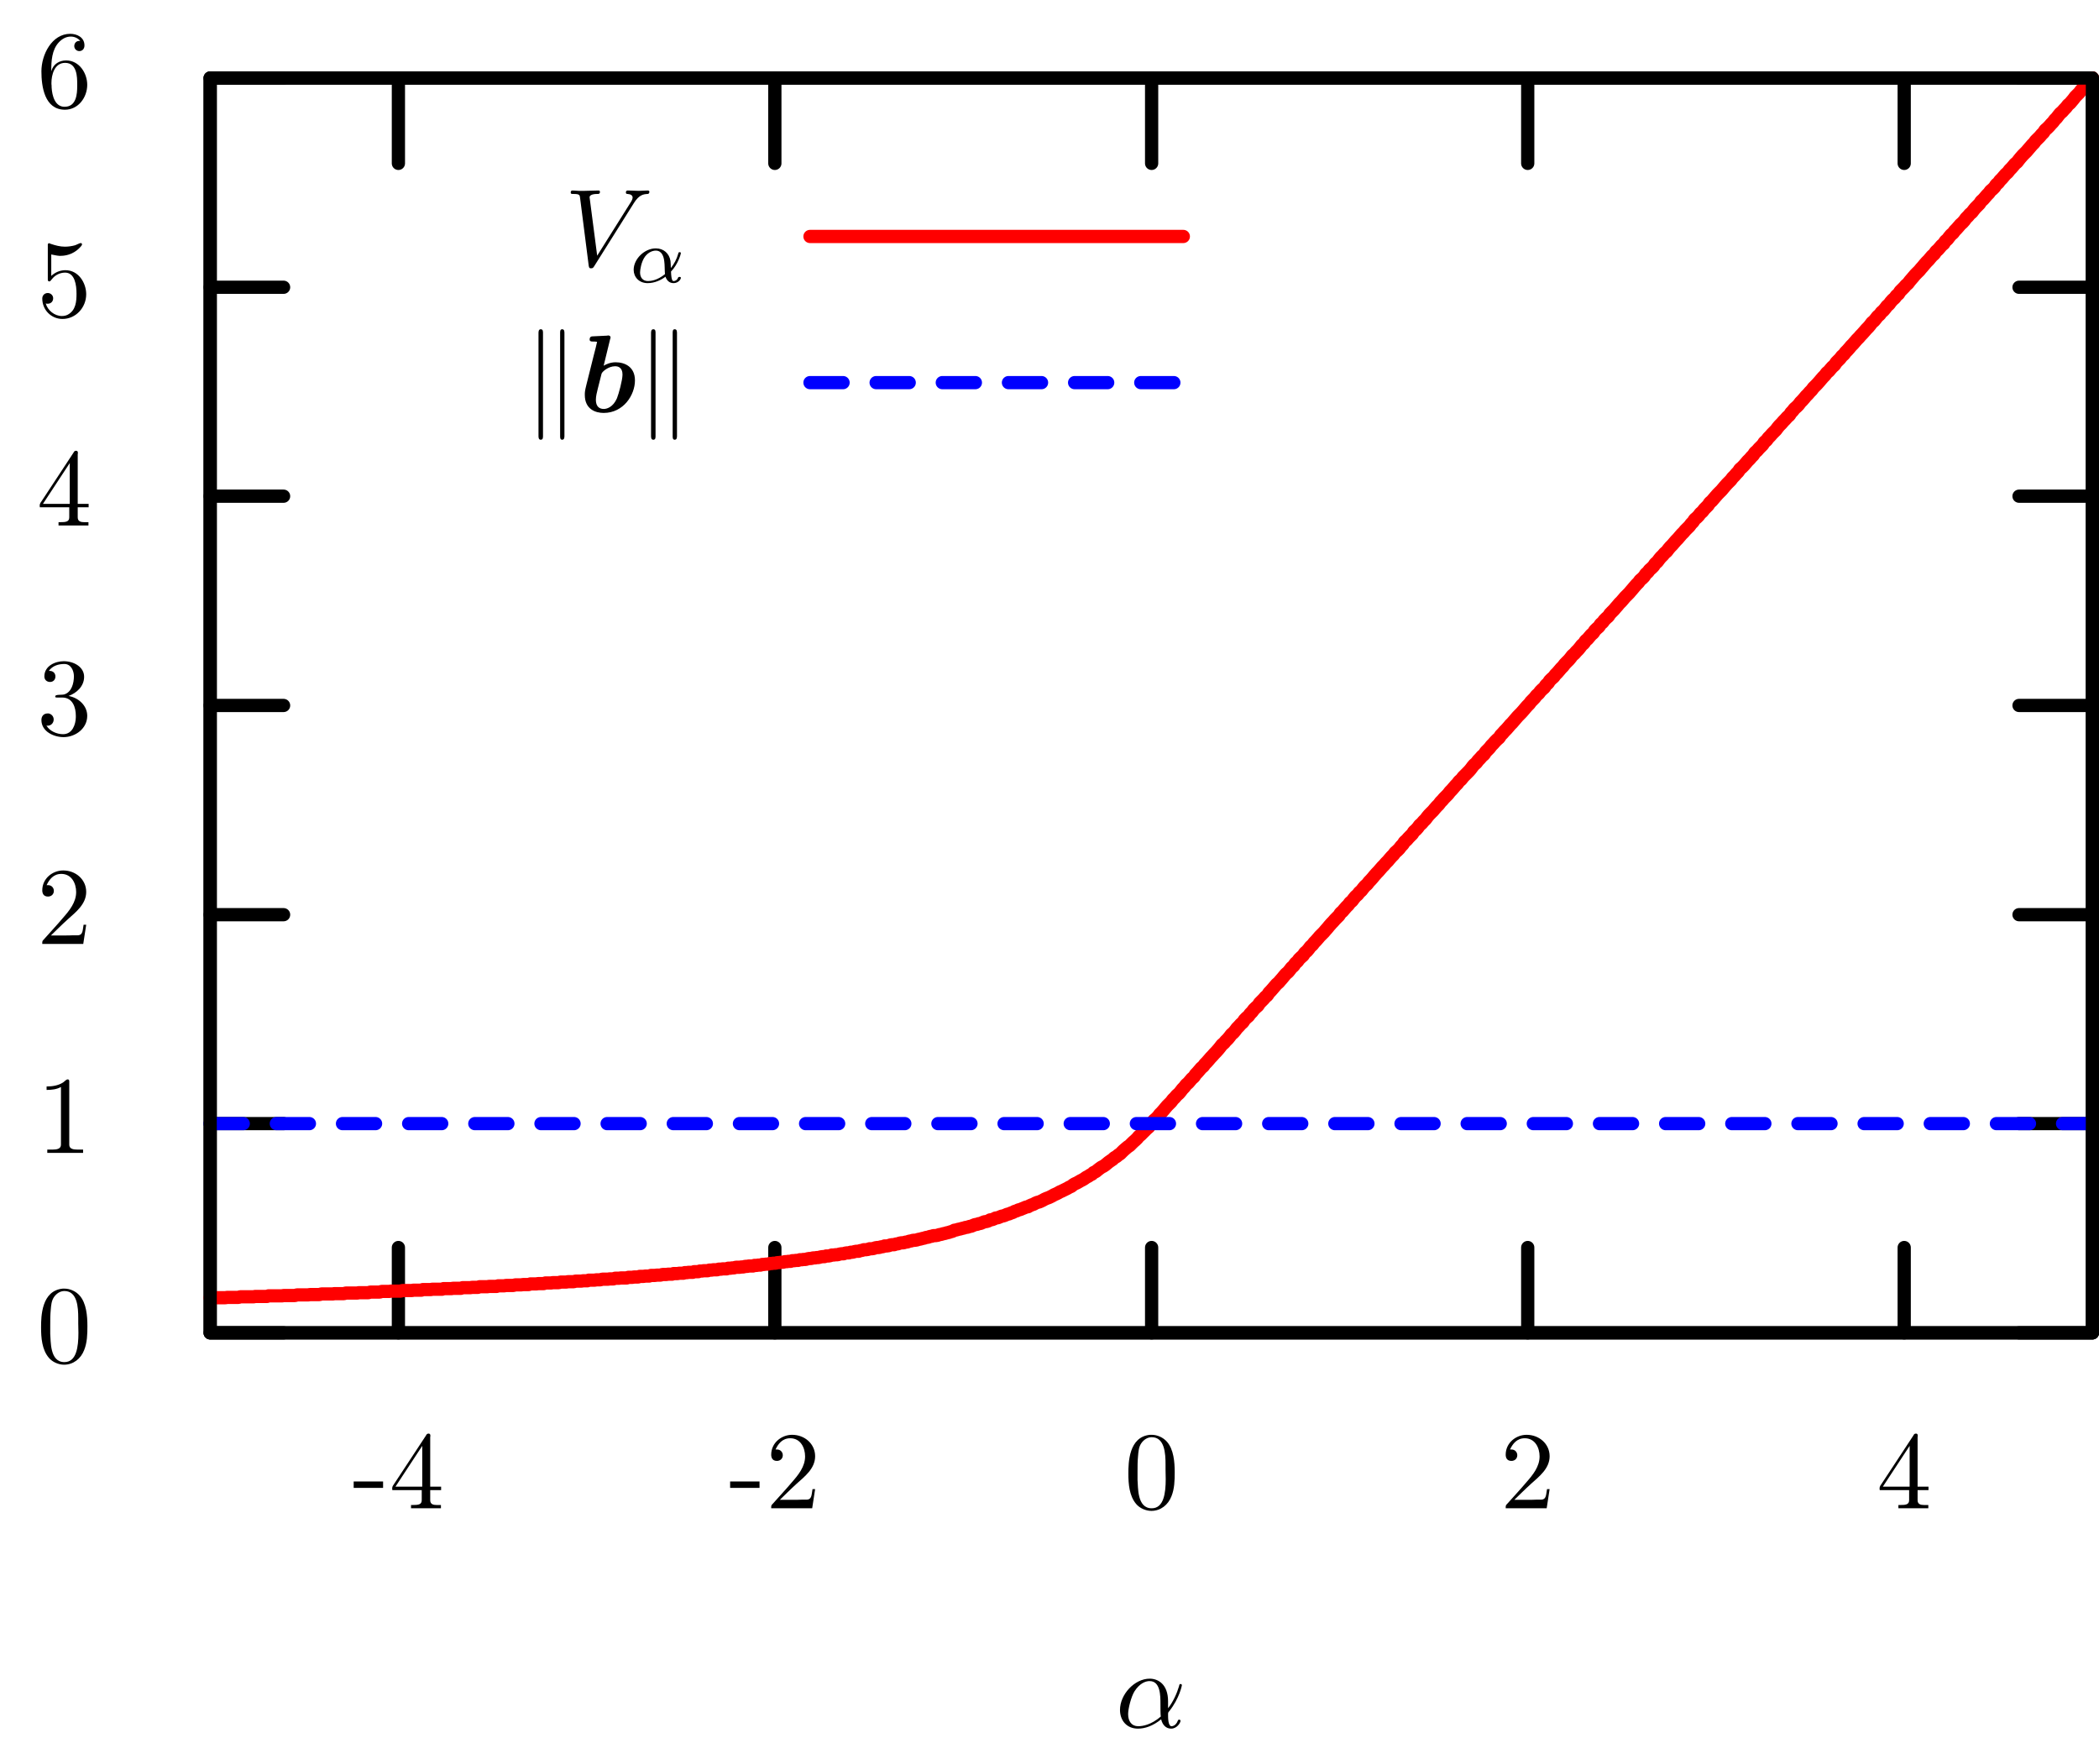 <?xml version="1.0" encoding="UTF-8"?>
<svg xmlns="http://www.w3.org/2000/svg" xmlns:xlink="http://www.w3.org/1999/xlink" width="189.668pt" height="159.412pt" viewBox="0 0 189.668 159.412" version="1.1">
<defs>
<g>
<symbol overflow="visible" id="glyph0-0">
<path style="stroke:none;" d=""/>
</symbol>
<symbol overflow="visible" id="glyph0-1">
<path style="stroke:none;" d="M 2.359 -6.656 C 0.422 -6.484 0.391 -4.125 0.391 -3.156 C 0.391 -2.219 0.469 -1.141 1.094 -0.406 C 1.422 -0.016 1.969 0.219 2.469 0.219 C 3.312 0.219 3.984 -0.328 4.281 -1.094 C 4.562 -1.781 4.578 -2.547 4.578 -3.266 C 4.578 -4.203 4.484 -5.344 3.875 -6.031 C 3.531 -6.422 3 -6.656 2.5 -6.656 C 2.438 -6.656 2.406 -6.656 2.359 -6.656 Z M 1.219 -2.578 C 1.219 -2.672 1.219 -2.75 1.219 -2.844 L 1.219 -3.312 C 1.219 -3.797 1.219 -4.266 1.266 -4.75 C 1.297 -5.125 1.328 -5.547 1.547 -5.875 C 1.766 -6.203 2.109 -6.438 2.5 -6.438 C 3.672 -6.438 3.75 -4.969 3.75 -3.984 L 3.75 -3.516 C 3.75 -3.25 3.766 -2.953 3.766 -2.656 C 3.766 -1.391 3.594 -0.016 2.5 -0.016 C 1.156 -0.016 1.281 -1.938 1.219 -2.578 Z M 1.219 -2.578 "/>
</symbol>
<symbol overflow="visible" id="glyph0-2">
<path style="stroke:none;" d="M 0.891 -6.016 L 0.891 -5.703 C 1.328 -5.703 1.797 -5.75 2.188 -5.969 L 2.188 -0.75 C 2.188 -0.375 1.812 -0.312 1.422 -0.312 C 1.25 -0.312 1.094 -0.312 0.953 -0.312 L 0.953 -0.016 L 4.188 -0.016 L 4.188 -0.312 C 4.016 -0.312 3.844 -0.312 3.688 -0.312 C 3.297 -0.312 2.938 -0.375 2.938 -0.75 L 2.938 -6.484 C 2.938 -6.578 2.906 -6.656 2.797 -6.656 C 2.656 -6.656 2.5 -6.453 2.375 -6.375 C 1.938 -6.094 1.406 -6.016 0.891 -6.016 Z M 0.891 -6.016 "/>
</symbol>
<symbol overflow="visible" id="glyph0-3">
<path style="stroke:none;" d="M 0.891 -5.328 C 1.125 -5.828 1.5 -6.344 2.219 -6.344 C 3.156 -6.344 3.562 -5.484 3.562 -4.703 C 3.562 -3.781 2.953 -3.031 2.375 -2.375 C 1.812 -1.703 1.203 -1.062 0.625 -0.406 C 0.531 -0.312 0.5 -0.266 0.5 -0.125 L 0.5 -0.016 L 4.203 -0.016 L 4.469 -1.75 L 4.234 -1.75 C 4.141 -1.297 4.203 -0.797 3.688 -0.797 L 3.297 -0.797 C 3 -0.781 2.719 -0.781 2.422 -0.781 C 2.031 -0.781 1.656 -0.781 1.281 -0.781 L 1.969 -1.453 C 2.25 -1.719 2.516 -1.984 2.797 -2.234 C 3.531 -2.891 4.469 -3.609 4.469 -4.719 C 4.469 -5.844 3.516 -6.656 2.391 -6.656 C 1.438 -6.656 0.5 -5.938 0.5 -4.859 C 0.5 -4.609 0.594 -4.297 1.016 -4.297 C 1.312 -4.297 1.547 -4.5 1.547 -4.812 C 1.547 -5.078 1.344 -5.328 1.031 -5.328 C 0.984 -5.328 0.938 -5.328 0.891 -5.328 Z M 0.891 -5.328 "/>
</symbol>
<symbol overflow="visible" id="glyph0-4">
<path style="stroke:none;" d="M 1.094 -5.781 C 1.422 -6.25 1.969 -6.406 2.5 -6.406 C 3.094 -6.406 3.359 -5.797 3.359 -5.297 C 3.359 -4.672 3.156 -3.859 2.484 -3.656 C 2.25 -3.594 1.672 -3.672 1.672 -3.484 L 1.672 -3.453 C 1.672 -3.375 1.75 -3.375 1.828 -3.375 L 1.938 -3.375 C 2.047 -3.375 2.172 -3.375 2.297 -3.375 C 3.266 -3.375 3.531 -2.453 3.531 -1.734 L 3.531 -1.578 C 3.516 -0.953 3.234 -0.062 2.375 -0.062 C 1.828 -0.062 1.172 -0.328 0.875 -0.844 C 0.906 -0.844 0.938 -0.828 0.984 -0.828 C 1.297 -0.828 1.531 -1.078 1.531 -1.391 C 1.531 -1.672 1.328 -1.891 1.062 -1.938 L 1 -1.938 C 0.594 -1.938 0.422 -1.656 0.422 -1.344 C 0.422 -0.297 1.547 0.203 2.422 0.203 C 3.5 0.203 4.562 -0.578 4.562 -1.719 C 4.562 -2.656 3.766 -3.359 2.875 -3.516 C 3.609 -3.781 4.281 -4.391 4.281 -5.25 C 4.281 -6.125 3.375 -6.656 2.438 -6.656 C 1.672 -6.656 0.688 -6.234 0.688 -5.281 C 0.688 -4.969 0.922 -4.781 1.203 -4.781 C 1.469 -4.781 1.688 -4.969 1.688 -5.281 C 1.688 -5.578 1.469 -5.781 1.172 -5.781 Z M 1.094 -5.781 "/>
</symbol>
<symbol overflow="visible" id="glyph0-5">
<path style="stroke:none;" d="M 0.281 -1.656 L 2.938 -1.656 L 2.938 -0.75 C 2.938 -0.344 2.625 -0.312 2.109 -0.312 L 1.969 -0.312 L 1.969 -0.016 L 4.672 -0.016 L 4.672 -0.312 C 4.547 -0.312 4.422 -0.312 4.297 -0.312 C 3.984 -0.312 3.703 -0.375 3.703 -0.75 L 3.703 -1.656 L 4.688 -1.656 L 4.688 -1.969 L 3.703 -1.969 L 3.703 -6.438 C 3.703 -6.469 3.719 -6.516 3.719 -6.562 C 3.719 -6.672 3.688 -6.766 3.562 -6.766 C 3.406 -6.766 3.375 -6.688 3.312 -6.578 C 2.375 -5.156 1.438 -3.734 0.516 -2.328 C 0.391 -2.141 0.266 -2 0.266 -1.828 C 0.266 -1.781 0.281 -1.719 0.281 -1.656 Z M 0.562 -1.969 L 2.984 -5.656 L 2.984 -1.969 Z M 0.562 -1.969 "/>
</symbol>
<symbol overflow="visible" id="glyph0-6">
<path style="stroke:none;" d="M 0.812 -1.203 C 0.875 -1.172 0.922 -1.172 0.984 -1.172 C 1.281 -1.172 1.484 -1.375 1.484 -1.672 C 1.484 -1.938 1.25 -2.141 1 -2.141 C 0.734 -2.141 0.5 -1.953 0.5 -1.641 C 0.5 -0.609 1.312 0.203 2.328 0.203 C 3.531 0.203 4.469 -0.828 4.469 -2.031 C 4.469 -3.047 3.781 -4.203 2.594 -4.203 C 2.109 -4.203 1.672 -4.016 1.312 -3.688 L 1.312 -5.625 C 1.562 -5.578 1.797 -5.516 2.047 -5.5 L 2.156 -5.5 C 2.859 -5.5 3.516 -5.797 3.984 -6.344 C 4.031 -6.406 4.094 -6.469 4.094 -6.547 L 4.094 -6.562 C 4.078 -6.609 4.031 -6.656 3.984 -6.656 C 3.875 -6.656 3.641 -6.516 3.453 -6.453 C 3.172 -6.375 2.859 -6.328 2.547 -6.328 C 2.109 -6.328 1.703 -6.438 1.281 -6.578 C 1.219 -6.594 1.172 -6.625 1.125 -6.641 L 1.109 -6.641 C 1.062 -6.641 1.016 -6.594 1 -6.547 L 1 -3.344 C 1 -3.266 1.031 -3.188 1.141 -3.188 C 1.25 -3.188 1.359 -3.406 1.422 -3.453 C 1.688 -3.781 2.125 -3.984 2.562 -3.984 L 2.594 -3.984 C 3.453 -3.953 3.594 -2.844 3.594 -2.078 C 3.594 -1.406 3.547 -0.562 2.781 -0.172 C 2.625 -0.094 2.438 -0.062 2.266 -0.062 C 1.625 -0.062 0.984 -0.562 0.812 -1.203 Z M 0.812 -1.203 "/>
</symbol>
<symbol overflow="visible" id="glyph0-7">
<path style="stroke:none;" d="M 1.328 -3.297 L 1.312 -3.297 C 1.312 -4.188 1.359 -5.203 2 -5.891 C 2.281 -6.188 2.641 -6.406 3.078 -6.406 C 3.406 -6.406 3.734 -6.266 3.938 -6 C 3.906 -6.016 3.875 -6.016 3.844 -6.016 C 3.578 -6.016 3.391 -5.812 3.391 -5.547 C 3.391 -5.297 3.594 -5.094 3.844 -5.094 C 4.109 -5.094 4.312 -5.281 4.312 -5.609 C 4.312 -6.344 3.625 -6.656 3.031 -6.656 C 1.359 -6.656 0.422 -4.766 0.422 -3.266 C 0.422 -1.891 0.703 0.203 2.547 0.203 C 3.766 0.203 4.562 -0.922 4.562 -2.047 C 4.562 -3.094 3.844 -4.25 2.656 -4.25 C 2.078 -4.25 1.5 -3.953 1.328 -3.297 Z M 1.328 -2.125 L 1.328 -2.219 C 1.328 -2.906 1.578 -4.031 2.562 -4.031 C 3.656 -4.031 3.656 -2.719 3.656 -2.109 L 3.656 -1.922 C 3.656 -1.25 3.594 -0.062 2.516 -0.062 C 1.656 -0.062 1.391 -1.031 1.344 -1.812 C 1.344 -1.906 1.344 -2.031 1.328 -2.125 Z M 1.328 -2.125 "/>
</symbol>
<symbol overflow="visible" id="glyph0-8">
<path style="stroke:none;" d="M 0.109 -2.438 L 0.109 -1.859 L 2.766 -1.859 L 2.766 -2.438 Z M 0.109 -2.438 "/>
</symbol>
<symbol overflow="visible" id="glyph1-0">
<path style="stroke:none;" d=""/>
</symbol>
<symbol overflow="visible" id="glyph1-1">
<path style="stroke:none;" d="M 4.75 -2.359 C 4.75 -3.922 3.828 -4.406 3.094 -4.406 C 1.719 -4.406 0.406 -2.984 0.406 -1.578 C 0.406 -0.641 1 0.109 2.031 0.109 C 2.656 0.109 3.375 -0.125 4.125 -0.734 C 4.25 -0.203 4.578 0.109 5.031 0.109 C 5.562 0.109 5.875 -0.438 5.875 -0.594 C 5.875 -0.672 5.812 -0.703 5.75 -0.703 C 5.688 -0.703 5.656 -0.672 5.625 -0.594 C 5.438 -0.109 5.078 -0.109 5.062 -0.109 C 4.75 -0.109 4.75 -0.891 4.75 -1.125 C 4.75 -1.328 4.75 -1.359 4.859 -1.469 C 5.797 -2.656 6 -3.812 6 -3.812 C 6 -3.844 5.984 -3.922 5.875 -3.922 C 5.781 -3.922 5.781 -3.891 5.734 -3.703 C 5.547 -3.078 5.219 -2.328 4.75 -1.734 Z M 4.094 -0.984 C 3.203 -0.219 2.438 -0.109 2.047 -0.109 C 1.453 -0.109 1.141 -0.562 1.141 -1.203 C 1.141 -1.688 1.406 -2.766 1.719 -3.266 C 2.188 -4 2.734 -4.188 3.078 -4.188 C 4.062 -4.188 4.062 -2.875 4.062 -2.109 C 4.062 -1.734 4.062 -1.156 4.094 -0.984 Z M 4.094 -0.984 "/>
</symbol>
<symbol overflow="visible" id="glyph1-2">
<path style="stroke:none;" d="M 6.266 -5.672 C 6.75 -6.453 7.172 -6.484 7.531 -6.5 C 7.656 -6.516 7.672 -6.672 7.672 -6.688 C 7.672 -6.766 7.609 -6.812 7.531 -6.812 C 7.281 -6.812 6.984 -6.781 6.719 -6.781 C 6.391 -6.781 6.047 -6.812 5.734 -6.812 C 5.672 -6.812 5.547 -6.812 5.547 -6.625 C 5.547 -6.516 5.625 -6.5 5.703 -6.5 C 5.969 -6.484 6.156 -6.375 6.156 -6.172 C 6.156 -6.016 6.016 -5.797 6.016 -5.797 L 2.953 -0.922 L 2.266 -6.203 C 2.266 -6.375 2.5 -6.5 2.953 -6.5 C 3.094 -6.5 3.203 -6.5 3.203 -6.703 C 3.203 -6.781 3.125 -6.812 3.078 -6.812 C 2.672 -6.812 2.25 -6.781 1.828 -6.781 C 1.656 -6.781 1.469 -6.781 1.281 -6.781 C 1.109 -6.781 0.922 -6.812 0.75 -6.812 C 0.672 -6.812 0.562 -6.812 0.562 -6.625 C 0.562 -6.5 0.641 -6.5 0.812 -6.5 C 1.359 -6.5 1.375 -6.406 1.406 -6.156 L 2.188 -0.016 C 2.219 0.188 2.266 0.219 2.391 0.219 C 2.547 0.219 2.594 0.172 2.672 0.047 Z M 6.266 -5.672 "/>
</symbol>
<symbol overflow="visible" id="glyph2-0">
<path style="stroke:none;" d=""/>
</symbol>
<symbol overflow="visible" id="glyph2-1">
<path style="stroke:none;" d="M 3.812 -0.984 C 4.453 -1.641 4.703 -2.578 4.703 -2.641 C 4.703 -2.734 4.625 -2.734 4.594 -2.734 C 4.5 -2.734 4.5 -2.719 4.453 -2.562 C 4.328 -2.109 4.094 -1.672 3.797 -1.297 C 3.797 -1.406 3.781 -1.875 3.766 -1.938 C 3.656 -2.625 3.141 -3.078 2.438 -3.078 C 1.422 -3.078 0.438 -2.125 0.438 -1.141 C 0.438 -0.5 0.906 0.062 1.703 0.062 C 2.344 0.062 2.922 -0.219 3.312 -0.516 C 3.484 -0.016 3.828 0.062 4.047 0.062 C 4.453 0.062 4.703 -0.266 4.703 -0.422 C 4.703 -0.5 4.609 -0.5 4.578 -0.5 C 4.484 -0.5 4.469 -0.469 4.453 -0.438 C 4.359 -0.172 4.141 -0.125 4.062 -0.125 C 3.969 -0.125 3.844 -0.125 3.812 -0.984 Z M 3.266 -0.75 C 2.578 -0.188 2 -0.125 1.734 -0.125 C 1.266 -0.125 1.016 -0.438 1.016 -0.906 C 1.016 -1.094 1.109 -1.859 1.469 -2.344 C 1.797 -2.766 2.188 -2.875 2.438 -2.875 C 2.984 -2.875 3.156 -2.344 3.203 -1.906 C 3.25 -1.609 3.234 -1.109 3.266 -0.75 Z M 3.266 -0.75 "/>
</symbol>
<symbol overflow="visible" id="glyph3-0">
<path style="stroke:none;" d=""/>
</symbol>
<symbol overflow="visible" id="glyph3-1">
<path style="stroke:none;" d="M 1.719 -7.141 C 1.719 -7.297 1.719 -7.484 1.516 -7.484 C 1.312 -7.484 1.312 -7.25 1.312 -7.109 L 1.312 2.125 C 1.312 2.281 1.312 2.5 1.516 2.5 C 1.719 2.5 1.719 2.312 1.719 2.156 Z M 3.656 -7.109 C 3.656 -7.266 3.656 -7.484 3.453 -7.484 C 3.266 -7.484 3.266 -7.297 3.266 -7.141 L 3.266 2.156 C 3.266 2.312 3.266 2.5 3.453 2.5 C 3.656 2.5 3.656 2.266 3.656 2.125 Z M 3.656 -7.109 "/>
</symbol>
<symbol overflow="visible" id="glyph4-0">
<path style="stroke:none;" d=""/>
</symbol>
<symbol overflow="visible" id="glyph4-1">
<path style="stroke:none;" d="M 2.797 -6.562 C 2.844 -6.703 2.844 -6.734 2.844 -6.734 C 2.844 -6.875 2.734 -6.922 2.625 -6.922 C 2.578 -6.922 2.578 -6.922 2.547 -6.906 L 1.266 -6.844 C 1.125 -6.844 0.953 -6.828 0.953 -6.547 C 0.953 -6.375 1.141 -6.375 1.203 -6.375 C 1.312 -6.375 1.5 -6.375 1.625 -6.344 C 1.547 -6.016 1.453 -5.578 1.344 -5.203 L 0.656 -2.453 C 0.516 -1.891 0.516 -1.781 0.516 -1.547 C 0.516 -0.266 1.469 0.078 2.219 0.078 C 4.016 0.078 5.047 -1.547 5.047 -2.859 C 5.047 -4.094 4.125 -4.5 3.297 -4.5 C 2.828 -4.5 2.422 -4.312 2.219 -4.188 Z M 2.234 -0.281 C 1.844 -0.281 1.516 -0.484 1.516 -1.109 C 1.516 -1.422 1.609 -1.797 1.688 -2.109 C 1.781 -2.484 1.953 -3.172 2.031 -3.469 C 2.078 -3.641 2.641 -4.141 3.25 -4.141 C 3.875 -4.141 3.922 -3.609 3.922 -3.391 C 3.922 -2.875 3.578 -1.641 3.422 -1.25 C 3.078 -0.453 2.516 -0.281 2.234 -0.281 Z M 2.234 -0.281 "/>
</symbol>
</g>
<clipPath id="clip1">
  <path d="M 181 119 L 189.668 119 L 189.668 122 L 181 122 Z M 181 119 "/>
</clipPath>
<clipPath id="clip2">
  <path d="M 181 100 L 189.668 100 L 189.668 103 L 181 103 Z M 181 100 "/>
</clipPath>
<clipPath id="clip3">
  <path d="M 181 82 L 189.668 82 L 189.668 84 L 181 84 Z M 181 82 "/>
</clipPath>
<clipPath id="clip4">
  <path d="M 181 63 L 189.668 63 L 189.668 65 L 181 65 Z M 181 63 "/>
</clipPath>
<clipPath id="clip5">
  <path d="M 181 44 L 189.668 44 L 189.668 46 L 181 46 Z M 181 44 "/>
</clipPath>
<clipPath id="clip6">
  <path d="M 181 25 L 189.668 25 L 189.668 27 L 181 27 Z M 181 25 "/>
</clipPath>
<clipPath id="clip7">
  <path d="M 181 6 L 189.668 6 L 189.668 8 L 181 8 Z M 181 6 "/>
</clipPath>
<clipPath id="clip8">
  <path d="M 18 6 L 189.668 6 L 189.668 122 L 18 122 Z M 18 6 "/>
</clipPath>
<clipPath id="clip9">
  <path d="M 18 6 L 189.668 6 L 189.668 118 L 18 118 Z M 18 6 "/>
</clipPath>
<clipPath id="clip10">
  <path d="M 18 100 L 189.668 100 L 189.668 103 L 18 103 Z M 18 100 "/>
</clipPath>
<clipPath id="clip11">
  <path d="M 18 6 L 189.668 6 L 189.668 122 L 18 122 Z M 18 6 "/>
</clipPath>
</defs>
<g id="surface1">
<path style="fill:none;stroke-width:1.196;stroke-linecap:round;stroke-linejoin:round;stroke:rgb(0%,0%,0%);stroke-opacity:1;stroke-miterlimit:10;" d="M 0 0.001 L 6.633 0.001 " transform="matrix(1,0,0,-1,18.992,120.438)"/>
<g clip-path="url(#clip1)" clip-rule="nonzero">
<path style="fill:none;stroke-width:1.196;stroke-linecap:round;stroke-linejoin:round;stroke:rgb(0%,0%,0%);stroke-opacity:1;stroke-miterlimit:10;" d="M 170.082 0.001 L 163.449 0.001 " transform="matrix(1,0,0,-1,18.992,120.438)"/>
</g>
<g style="fill:rgb(0%,0%,0%);fill-opacity:1;">
  <use xlink:href="#glyph0-1" x="3.32" y="123.097"/>
</g>
<path style="fill:none;stroke-width:1.196;stroke-linecap:round;stroke-linejoin:round;stroke:rgb(0%,0%,0%);stroke-opacity:1;stroke-miterlimit:10;" d="M 0 18.907 L 6.633 18.907 " transform="matrix(1,0,0,-1,18.992,120.438)"/>
<g clip-path="url(#clip2)" clip-rule="nonzero">
<path style="fill:none;stroke-width:1.196;stroke-linecap:round;stroke-linejoin:round;stroke:rgb(0%,0%,0%);stroke-opacity:1;stroke-miterlimit:10;" d="M 170.082 18.907 L 163.449 18.907 " transform="matrix(1,0,0,-1,18.992,120.438)"/>
</g>
<g style="fill:rgb(0%,0%,0%);fill-opacity:1;">
  <use xlink:href="#glyph0-2" x="3.32" y="104.19"/>
</g>
<path style="fill:none;stroke-width:1.196;stroke-linecap:round;stroke-linejoin:round;stroke:rgb(0%,0%,0%);stroke-opacity:1;stroke-miterlimit:10;" d="M 0 37.786 L 6.633 37.786 " transform="matrix(1,0,0,-1,18.992,120.438)"/>
<g clip-path="url(#clip3)" clip-rule="nonzero">
<path style="fill:none;stroke-width:1.196;stroke-linecap:round;stroke-linejoin:round;stroke:rgb(0%,0%,0%);stroke-opacity:1;stroke-miterlimit:10;" d="M 170.082 37.786 L 163.449 37.786 " transform="matrix(1,0,0,-1,18.992,120.438)"/>
</g>
<g style="fill:rgb(0%,0%,0%);fill-opacity:1;">
  <use xlink:href="#glyph0-3" x="3.32" y="85.311"/>
</g>
<path style="fill:none;stroke-width:1.196;stroke-linecap:round;stroke-linejoin:round;stroke:rgb(0%,0%,0%);stroke-opacity:1;stroke-miterlimit:10;" d="M 0 56.692 L 6.633 56.692 " transform="matrix(1,0,0,-1,18.992,120.438)"/>
<g clip-path="url(#clip4)" clip-rule="nonzero">
<path style="fill:none;stroke-width:1.196;stroke-linecap:round;stroke-linejoin:round;stroke:rgb(0%,0%,0%);stroke-opacity:1;stroke-miterlimit:10;" d="M 170.082 56.692 L 163.449 56.692 " transform="matrix(1,0,0,-1,18.992,120.438)"/>
</g>
<g style="fill:rgb(0%,0%,0%);fill-opacity:1;">
  <use xlink:href="#glyph0-4" x="3.32" y="66.404"/>
</g>
<path style="fill:none;stroke-width:1.196;stroke-linecap:round;stroke-linejoin:round;stroke:rgb(0%,0%,0%);stroke-opacity:1;stroke-miterlimit:10;" d="M 0 75.602 L 6.633 75.602 " transform="matrix(1,0,0,-1,18.992,120.438)"/>
<g clip-path="url(#clip5)" clip-rule="nonzero">
<path style="fill:none;stroke-width:1.196;stroke-linecap:round;stroke-linejoin:round;stroke:rgb(0%,0%,0%);stroke-opacity:1;stroke-miterlimit:10;" d="M 170.082 75.602 L 163.449 75.602 " transform="matrix(1,0,0,-1,18.992,120.438)"/>
</g>
<g style="fill:rgb(0%,0%,0%);fill-opacity:1;">
  <use xlink:href="#glyph0-5" x="3.32" y="47.497"/>
</g>
<path style="fill:none;stroke-width:1.196;stroke-linecap:round;stroke-linejoin:round;stroke:rgb(0%,0%,0%);stroke-opacity:1;stroke-miterlimit:10;" d="M 0 94.481 L 6.633 94.481 " transform="matrix(1,0,0,-1,18.992,120.438)"/>
<g clip-path="url(#clip6)" clip-rule="nonzero">
<path style="fill:none;stroke-width:1.196;stroke-linecap:round;stroke-linejoin:round;stroke:rgb(0%,0%,0%);stroke-opacity:1;stroke-miterlimit:10;" d="M 170.082 94.481 L 163.449 94.481 " transform="matrix(1,0,0,-1,18.992,120.438)"/>
</g>
<g style="fill:rgb(0%,0%,0%);fill-opacity:1;">
  <use xlink:href="#glyph0-6" x="3.32" y="28.618"/>
</g>
<path style="fill:none;stroke-width:1.196;stroke-linecap:round;stroke-linejoin:round;stroke:rgb(0%,0%,0%);stroke-opacity:1;stroke-miterlimit:10;" d="M 0 113.387 L 6.633 113.387 " transform="matrix(1,0,0,-1,18.992,120.438)"/>
<g clip-path="url(#clip7)" clip-rule="nonzero">
<path style="fill:none;stroke-width:1.196;stroke-linecap:round;stroke-linejoin:round;stroke:rgb(0%,0%,0%);stroke-opacity:1;stroke-miterlimit:10;" d="M 170.082 113.387 L 163.449 113.387 " transform="matrix(1,0,0,-1,18.992,120.438)"/>
</g>
<g style="fill:rgb(0%,0%,0%);fill-opacity:1;">
  <use xlink:href="#glyph0-7" x="3.32" y="9.711"/>
</g>
<path style="fill:none;stroke-width:1.196;stroke-linecap:round;stroke-linejoin:round;stroke:rgb(0%,0%,0%);stroke-opacity:1;stroke-miterlimit:10;" d="M 17.008 0.001 L 17.008 7.711 " transform="matrix(1,0,0,-1,18.992,120.438)"/>
<path style="fill:none;stroke-width:1.196;stroke-linecap:round;stroke-linejoin:round;stroke:rgb(0%,0%,0%);stroke-opacity:1;stroke-miterlimit:10;" d="M 17.008 113.387 L 17.008 105.676 " transform="matrix(1,0,0,-1,18.992,120.438)"/>
<g style="fill:rgb(0%,0%,0%);fill-opacity:1;">
  <use xlink:href="#glyph0-8" x="31.85" y="136.306"/>
  <use xlink:href="#glyph0-5" x="35.171" y="136.306"/>
</g>
<path style="fill:none;stroke-width:1.196;stroke-linecap:round;stroke-linejoin:round;stroke:rgb(0%,0%,0%);stroke-opacity:1;stroke-miterlimit:10;" d="M 51.024 0.001 L 51.024 7.711 " transform="matrix(1,0,0,-1,18.992,120.438)"/>
<path style="fill:none;stroke-width:1.196;stroke-linecap:round;stroke-linejoin:round;stroke:rgb(0%,0%,0%);stroke-opacity:1;stroke-miterlimit:10;" d="M 51.024 113.387 L 51.024 105.676 " transform="matrix(1,0,0,-1,18.992,120.438)"/>
<g style="fill:rgb(0%,0%,0%);fill-opacity:1;">
  <use xlink:href="#glyph0-8" x="65.866" y="136.306"/>
  <use xlink:href="#glyph0-3" x="69.187" y="136.306"/>
</g>
<path style="fill:none;stroke-width:1.196;stroke-linecap:round;stroke-linejoin:round;stroke:rgb(0%,0%,0%);stroke-opacity:1;stroke-miterlimit:10;" d="M 85.07 0.001 L 85.07 7.711 " transform="matrix(1,0,0,-1,18.992,120.438)"/>
<path style="fill:none;stroke-width:1.196;stroke-linecap:round;stroke-linejoin:round;stroke:rgb(0%,0%,0%);stroke-opacity:1;stroke-miterlimit:10;" d="M 85.07 113.387 L 85.07 105.676 " transform="matrix(1,0,0,-1,18.992,120.438)"/>
<g style="fill:rgb(0%,0%,0%);fill-opacity:1;">
  <use xlink:href="#glyph0-1" x="101.57" y="136.306"/>
</g>
<path style="fill:none;stroke-width:1.196;stroke-linecap:round;stroke-linejoin:round;stroke:rgb(0%,0%,0%);stroke-opacity:1;stroke-miterlimit:10;" d="M 119.055 0.001 L 119.055 7.711 " transform="matrix(1,0,0,-1,18.992,120.438)"/>
<path style="fill:none;stroke-width:1.196;stroke-linecap:round;stroke-linejoin:round;stroke:rgb(0%,0%,0%);stroke-opacity:1;stroke-miterlimit:10;" d="M 119.055 113.387 L 119.055 105.676 " transform="matrix(1,0,0,-1,18.992,120.438)"/>
<g style="fill:rgb(0%,0%,0%);fill-opacity:1;">
  <use xlink:href="#glyph0-3" x="135.557" y="136.306"/>
</g>
<path style="fill:none;stroke-width:1.196;stroke-linecap:round;stroke-linejoin:round;stroke:rgb(0%,0%,0%);stroke-opacity:1;stroke-miterlimit:10;" d="M 153.074 0.001 L 153.074 7.711 " transform="matrix(1,0,0,-1,18.992,120.438)"/>
<path style="fill:none;stroke-width:1.196;stroke-linecap:round;stroke-linejoin:round;stroke:rgb(0%,0%,0%);stroke-opacity:1;stroke-miterlimit:10;" d="M 153.074 113.387 L 153.074 105.676 " transform="matrix(1,0,0,-1,18.992,120.438)"/>
<g style="fill:rgb(0%,0%,0%);fill-opacity:1;">
  <use xlink:href="#glyph0-5" x="169.573" y="136.306"/>
</g>
<g clip-path="url(#clip8)" clip-rule="nonzero">
<path style="fill:none;stroke-width:1.196;stroke-linecap:round;stroke-linejoin:round;stroke:rgb(0%,0%,0%);stroke-opacity:1;stroke-miterlimit:10;" d="M 0 113.387 L 0 0.001 L 170.082 0.001 L 170.082 113.387 Z M 0 113.387 " transform="matrix(1,0,0,-1,18.992,120.438)"/>
</g>
<g style="fill:rgb(0%,0%,0%);fill-opacity:1;">
  <use xlink:href="#glyph1-1" x="100.798" y="156.092"/>
</g>
<g style="fill:rgb(0%,0%,0%);fill-opacity:1;">
  <use xlink:href="#glyph1-2" x="51.009" y="24.026"/>
</g>
<g style="fill:rgb(0%,0%,0%);fill-opacity:1;">
  <use xlink:href="#glyph2-1" x="56.821" y="25.521"/>
</g>
<path style="fill:none;stroke-width:1.196;stroke-linecap:round;stroke-linejoin:round;stroke:rgb(100%,0%,0%);stroke-opacity:1;stroke-miterlimit:10;" d="M 54.199 99.071 L 87.934 99.071 " transform="matrix(1,0,0,-1,18.992,120.438)"/>
<g clip-path="url(#clip9)" clip-rule="nonzero">
<path style="fill:none;stroke-width:1.196;stroke-linecap:round;stroke-linejoin:round;stroke:rgb(100%,0%,0%);stroke-opacity:1;stroke-miterlimit:10;" d="M 0 3.176 L 1.36 3.176 L 1.559 3.204 L 2.551 3.204 L 2.723 3.258 L 3.91 3.258 L 4.082 3.29 L 5.129 3.29 L 5.274 3.344 L 6.492 3.344 L 6.633 3.372 L 7.653 3.372 L 7.852 3.43 L 8.844 3.43 L 9.016 3.458 L 9.863 3.458 L 10.063 3.516 L 11.082 3.516 L 11.227 3.543 L 12.074 3.543 L 12.274 3.598 L 13.293 3.598 L 13.438 3.629 L 14.285 3.629 L 14.485 3.684 L 15.309 3.684 L 15.504 3.743 L 16.156 3.743 L 16.356 3.77 L 17.207 3.77 L 17.375 3.825 L 18.227 3.825 L 18.367 3.856 L 19.078 3.856 L 19.219 3.911 L 19.926 3.911 L 20.098 3.942 L 20.949 3.942 L 21.09 3.997 L 21.797 3.997 L 21.942 4.024 L 22.649 4.024 L 22.82 4.083 L 23.5 4.083 L 23.668 4.11 L 24.18 4.11 L 24.348 4.168 L 25.031 4.168 L 25.199 4.196 L 25.879 4.196 L 26.024 4.25 L 26.563 4.25 L 26.731 4.282 L 27.383 4.282 L 27.582 4.336 L 28.09 4.336 L 28.289 4.364 L 28.774 4.364 L 28.942 4.422 L 29.453 4.422 L 29.653 4.45 L 30.133 4.45 L 30.301 4.508 L 30.813 4.508 L 30.953 4.536 L 31.492 4.536 L 31.664 4.59 L 32.172 4.59 L 32.344 4.622 L 32.856 4.622 L 33.024 4.676 L 33.535 4.676 L 33.703 4.704 L 34.074 4.704 L 34.215 4.762 L 34.727 4.762 L 34.895 4.79 L 35.235 4.79 L 35.434 4.848 L 35.946 4.848 L 36.086 4.875 L 36.426 4.875 L 36.594 4.934 L 36.934 4.934 L 37.106 4.961 L 37.645 4.961 L 37.785 5.016 L 38.156 5.016 L 38.297 5.047 L 38.664 5.047 L 38.809 5.102 L 39.149 5.102 L 39.317 5.129 L 39.656 5.129 L 39.828 5.188 L 40.168 5.188 L 40.367 5.215 L 40.676 5.215 L 40.875 5.274 L 41.215 5.274 L 41.387 5.301 L 41.727 5.301 L 41.867 5.356 L 42.238 5.356 L 42.379 5.387 L 42.746 5.387 L 42.887 5.442 L 43.086 5.442 L 43.227 5.469 L 43.598 5.469 L 43.738 5.528 L 44.11 5.528 L 44.25 5.586 L 44.449 5.586 L 44.59 5.614 L 44.957 5.614 L 45.102 5.668 L 45.297 5.668 L 45.469 5.7 L 45.809 5.7 L 45.949 5.754 L 46.149 5.754 L 46.321 5.782 L 46.66 5.782 L 46.801 5.84 L 47 5.84 L 47.168 5.868 L 47.313 5.868 L 47.508 5.926 L 47.821 5.926 L 48.02 5.954 L 48.16 5.954 L 48.36 6.008 L 48.531 6.008 L 48.672 6.04 L 49.039 6.04 L 49.18 6.094 L 49.379 6.094 L 49.524 6.122 L 49.719 6.122 L 49.891 6.18 L 50.031 6.18 L 50.231 6.208 L 50.403 6.208 L 50.571 6.266 L 50.742 6.266 L 50.883 6.293 L 51.082 6.293 L 51.25 6.348 L 51.395 6.348 L 51.59 6.379 L 51.762 6.379 L 51.93 6.434 L 52.102 6.434 L 52.242 6.461 L 52.442 6.461 L 52.613 6.52 L 52.754 6.52 L 52.953 6.547 L 53.121 6.547 L 53.293 6.606 L 53.461 6.606 L 53.606 6.633 L 53.801 6.633 L 53.973 6.688 L 54.141 6.719 L 54.313 6.719 L 54.481 6.774 L 54.653 6.774 L 54.824 6.805 L 54.965 6.805 L 55.164 6.86 L 55.332 6.887 L 55.504 6.887 L 55.672 6.946 L 55.871 6.946 L 56.012 6.973 L 56.184 7.032 L 56.324 7.032 L 56.524 7.059 L 56.696 7.059 L 56.863 7.114 L 57.035 7.145 L 57.231 7.145 L 57.375 7.2 L 57.543 7.227 L 57.715 7.227 L 57.883 7.286 L 58.055 7.286 L 58.223 7.34 L 58.395 7.372 L 58.594 7.372 L 58.735 7.426 L 58.906 7.454 L 59.074 7.512 L 59.246 7.512 L 59.442 7.54 L 59.586 7.598 L 59.754 7.598 L 59.953 7.625 L 60.094 7.68 L 60.266 7.711 L 60.434 7.711 L 60.606 7.766 L 60.805 7.793 L 60.946 7.852 L 61.117 7.852 L 61.313 7.879 L 61.457 7.938 L 61.625 7.965 L 61.797 7.965 L 61.965 8.024 L 62.164 8.051 L 62.305 8.106 L 62.477 8.137 L 62.645 8.137 L 62.817 8.192 L 63.016 8.219 L 63.156 8.278 L 63.328 8.305 L 63.524 8.364 L 63.668 8.364 L 63.836 8.391 L 64.008 8.446 L 64.176 8.477 L 64.375 8.532 L 64.516 8.559 L 64.688 8.618 L 64.887 8.645 L 65.028 8.704 L 65.199 8.731 L 65.367 8.786 L 65.539 8.786 L 65.735 8.817 L 65.879 8.872 L 66.047 8.899 L 66.246 8.958 L 66.387 8.985 L 66.586 9.043 L 66.727 9.071 L 66.899 9.129 L 67.098 9.184 L 67.238 9.27 L 67.41 9.297 L 67.606 9.356 L 67.75 9.383 L 67.945 9.438 L 68.09 9.469 L 68.258 9.524 L 68.457 9.551 L 68.598 9.61 L 68.77 9.637 L 68.969 9.723 L 69.11 9.778 L 69.309 9.809 L 69.449 9.864 L 69.621 9.891 L 69.817 9.977 L 69.961 10.036 L 70.16 10.063 L 70.328 10.118 L 70.469 10.204 L 70.668 10.235 L 70.809 10.29 L 70.981 10.376 L 71.18 10.403 L 71.32 10.461 L 71.52 10.543 L 71.688 10.575 L 71.832 10.629 L 72.028 10.715 L 72.172 10.743 L 72.367 10.829 L 72.539 10.883 L 72.68 10.969 L 72.879 11.028 L 73.051 11.114 L 73.192 11.141 L 73.391 11.227 L 73.531 11.282 L 73.731 11.368 L 73.899 11.395 L 74.043 11.481 L 74.238 11.567 L 74.41 11.622 L 74.551 11.708 L 74.75 11.793 L 74.891 11.821 L 75.09 11.907 L 75.262 11.993 L 75.403 12.075 L 75.602 12.161 L 75.77 12.219 L 75.942 12.301 L 76.11 12.387 L 76.254 12.473 L 76.453 12.559 L 76.621 12.641 L 76.762 12.727 L 76.961 12.813 L 77.133 12.899 L 77.301 12.981 L 77.473 13.067 L 77.613 13.153 L 77.813 13.239 L 77.981 13.379 L 78.125 13.465 L 78.32 13.551 L 78.465 13.633 L 78.66 13.747 L 78.832 13.833 L 78.973 13.918 L 79.172 14.059 L 79.344 14.145 L 79.512 14.258 L 79.684 14.344 L 79.824 14.485 L 80.024 14.571 L 80.192 14.711 L 80.336 14.825 L 80.531 14.965 L 80.703 15.051 L 80.875 15.165 L 81.043 15.305 L 81.184 15.422 L 81.383 15.563 L 81.555 15.676 L 81.695 15.817 L 81.895 15.93 L 82.063 16.071 L 82.235 16.184 L 82.403 16.356 L 82.547 16.497 L 82.746 16.668 L 82.914 16.809 L 83.086 16.922 L 83.254 17.094 L 83.426 17.262 L 83.594 17.407 L 83.766 17.575 L 83.906 17.747 L 84.106 17.915 L 84.274 18.086 L 84.445 18.254 L 84.613 18.426 L 84.813 18.594 L 84.953 18.821 L 85.125 18.993 L 85.266 19.192 L 85.465 19.36 L 85.637 19.532 L 85.805 19.758 L 85.977 19.926 L 86.176 20.153 L 86.317 20.325 L 86.485 20.524 L 86.656 20.692 L 86.828 20.864 L 86.996 21.09 L 87.168 21.258 L 87.336 21.458 L 87.535 21.629 L 87.676 21.797 L 87.848 22.024 L 88.016 22.196 L 88.188 22.422 L 88.387 22.594 L 88.528 22.762 L 88.695 22.961 L 88.895 23.129 L 89.039 23.356 L 89.207 23.528 L 89.379 23.727 L 89.547 23.926 L 89.746 24.094 L 89.887 24.293 L 90.059 24.465 L 90.258 24.692 L 90.399 24.86 L 90.567 25.032 L 90.738 25.227 L 90.906 25.399 L 91.106 25.625 L 91.246 25.797 L 91.418 26.024 L 91.617 26.192 L 91.758 26.364 L 91.957 26.559 L 92.098 26.731 L 92.27 26.958 L 92.469 27.129 L 92.61 27.297 L 92.778 27.524 L 92.949 27.696 L 93.121 27.891 L 93.317 28.063 L 93.461 28.29 L 93.629 28.461 L 93.828 28.629 L 93.969 28.829 L 94.141 29 L 94.309 29.227 L 94.481 29.395 L 94.68 29.567 L 94.82 29.793 L 95.188 30.161 L 95.332 30.333 L 95.528 30.5 L 95.672 30.727 L 95.84 30.899 L 96.039 31.125 L 96.18 31.293 L 96.352 31.493 L 96.551 31.665 L 96.692 31.833 L 96.891 32.059 L 97.031 32.231 L 97.199 32.43 L 97.399 32.598 L 97.539 32.77 L 97.711 32.997 L 97.91 33.165 L 98.051 33.391 L 98.25 33.563 L 98.391 33.762 L 98.563 33.93 L 98.762 34.102 L 98.903 34.329 L 99.102 34.497 L 99.27 34.696 L 99.414 34.895 L 99.61 35.067 L 99.754 35.262 L 99.922 35.434 L 100.121 35.661 L 100.262 35.829 L 100.633 36.2 L 100.774 36.368 L 100.973 36.594 L 101.113 36.766 L 101.313 36.993 L 101.481 37.165 L 101.625 37.333 L 101.82 37.532 L 101.992 37.7 L 102.133 37.926 L 102.332 38.098 L 102.473 38.27 L 102.672 38.497 L 102.844 38.665 L 102.985 38.864 L 103.184 39.032 L 103.352 39.258 L 103.492 39.43 L 103.692 39.602 L 103.836 39.797 L 104.031 39.969 L 104.203 40.196 L 104.344 40.364 L 104.543 40.536 L 104.715 40.762 L 104.883 40.934 L 105.055 41.129 L 105.195 41.301 L 105.395 41.528 L 105.563 41.7 L 105.707 41.868 L 105.903 42.094 L 106.074 42.266 L 106.242 42.465 L 106.414 42.633 L 106.555 42.805 L 106.754 43.032 L 106.926 43.2 L 107.067 43.399 L 107.266 43.571 L 107.434 43.739 L 107.606 43.965 L 107.774 44.137 L 107.918 44.364 L 108.113 44.532 L 108.285 44.731 L 108.453 44.903 L 108.625 45.071 L 108.766 45.297 L 108.965 45.469 L 109.137 45.665 L 109.278 45.864 L 109.477 46.036 L 109.645 46.235 L 109.817 46.403 L 109.985 46.629 L 110.129 46.801 L 110.324 47.001 L 110.496 47.168 L 110.637 47.34 L 110.836 47.567 L 111.008 47.735 L 111.176 47.961 L 111.348 48.133 L 111.488 48.301 L 111.688 48.501 L 111.856 48.672 L 112.028 48.899 L 112.195 49.067 L 112.367 49.266 L 112.535 49.465 L 112.707 49.637 L 112.848 49.833 L 113.047 50.004 L 113.219 50.231 L 113.559 50.571 L 113.754 50.77 L 113.899 50.938 L 114.067 51.165 L 114.211 51.336 L 114.406 51.504 L 114.578 51.731 L 114.746 51.903 L 114.918 52.102 L 115.117 52.27 L 115.258 52.497 L 115.43 52.668 L 115.598 52.84 L 115.77 53.067 L 115.938 53.235 L 116.11 53.434 L 116.278 53.602 L 116.477 53.774 L 116.617 54.001 L 116.789 54.172 L 116.957 54.368 L 117.129 54.54 L 117.328 54.766 L 117.469 54.938 L 117.641 55.106 L 117.836 55.333 L 117.981 55.504 L 118.149 55.7 L 118.32 55.872 L 118.488 56.043 L 118.688 56.27 L 118.828 56.438 L 119 56.637 L 119.199 56.836 L 119.34 57.032 L 119.512 57.204 L 119.68 57.376 L 119.852 57.602 L 120.047 57.77 L 120.192 57.969 L 120.36 58.137 L 120.559 58.309 L 120.699 58.536 L 120.899 58.708 L 121.039 58.934 L 121.211 59.102 L 121.41 59.274 L 121.551 59.473 L 121.723 59.641 L 121.918 59.868 L 122.063 60.04 L 122.258 60.239 L 122.403 60.434 L 122.57 60.606 L 122.77 60.805 L 122.91 60.973 L 123.082 61.2 L 123.281 61.372 L 123.422 61.54 L 123.621 61.739 L 123.762 61.911 L 123.934 62.137 L 124.129 62.305 L 124.274 62.532 L 124.473 62.704 L 124.613 62.872 L 124.781 63.071 L 124.981 63.243 L 125.121 63.469 L 125.293 63.637 L 125.492 63.809 L 125.633 64.036 L 125.832 64.204 L 125.973 64.403 L 126.145 64.575 L 126.34 64.743 L 126.485 64.969 L 126.653 65.141 L 126.852 65.34 L 126.992 65.508 L 127.192 65.735 L 127.332 65.907 L 127.504 66.075 L 127.703 66.305 L 127.844 66.473 L 128.211 66.84 L 128.356 67.012 L 128.551 67.239 L 128.696 67.411 L 128.863 67.606 L 129.063 67.805 L 129.203 68.004 L 129.403 68.172 L 129.574 68.344 L 129.715 68.571 L 129.914 68.743 L 130.055 68.938 L 130.254 69.11 L 130.422 69.278 L 130.567 69.504 L 130.766 69.676 L 130.934 69.903 L 131.074 70.075 L 131.274 70.27 L 131.414 70.442 L 131.613 70.61 L 131.785 70.84 L 131.926 71.008 L 132.125 71.208 L 132.293 71.407 L 132.438 71.575 L 132.633 71.774 L 132.778 71.946 L 132.973 72.172 L 133.145 72.34 L 133.285 72.512 L 133.485 72.711 L 133.656 72.879 L 133.824 73.106 L 133.996 73.278 L 134.137 73.504 L 134.336 73.672 L 134.504 73.844 L 134.649 74.043 L 134.844 74.211 L 135.016 74.438 L 135.356 74.778 L 135.496 75.004 L 135.696 75.176 L 135.867 75.376 L 136.008 75.543 L 136.207 75.77 L 136.375 75.942 L 136.547 76.11 L 136.715 76.309 L 136.86 76.481 L 137.059 76.708 L 137.399 77.047 L 137.567 77.274 L 137.738 77.442 L 137.906 77.641 L 138.078 77.813 L 138.219 78.04 L 138.418 78.208 L 138.586 78.379 L 138.758 78.579 L 138.926 78.778 L 139.125 78.973 L 139.266 79.145 L 139.438 79.313 L 139.578 79.54 L 139.778 79.711 L 139.949 79.911 L 140.289 80.251 L 140.43 80.477 L 140.629 80.645 L 140.797 80.872 L 140.969 81.043 L 141.141 81.243 L 141.481 81.583 L 141.649 81.809 L 141.789 81.977 L 141.988 82.176 L 142.16 82.376 L 142.328 82.547 L 142.5 82.743 L 142.699 82.915 L 142.84 83.141 L 143.008 83.313 L 143.153 83.508 L 143.352 83.68 L 143.52 83.848 L 143.692 84.079 L 143.86 84.247 L 144.059 84.473 L 144.199 84.645 L 144.371 84.813 L 144.539 85.012 L 144.711 85.184 L 144.879 85.411 L 145.051 85.579 L 145.219 85.751 L 145.418 85.977 L 145.559 86.145 L 145.731 86.344 L 145.903 86.516 L 146.071 86.743 L 146.27 86.911 L 146.41 87.083 L 146.582 87.278 L 146.781 87.45 L 146.922 87.676 L 147.09 87.848 L 147.262 88.016 L 147.434 88.243 L 147.629 88.415 L 147.774 88.614 L 147.942 88.782 L 148.141 89.008 L 148.281 89.18 L 148.453 89.348 L 148.621 89.547 L 148.793 89.747 L 148.992 89.946 L 149.133 90.114 L 149.301 90.286 L 149.5 90.512 L 149.645 90.68 L 149.84 90.879 L 149.985 91.051 L 150.153 91.278 L 150.352 91.446 L 150.492 91.618 L 150.664 91.844 L 150.863 92.012 L 151.004 92.211 L 151.203 92.383 L 151.344 92.551 L 151.512 92.778 L 151.711 92.95 L 151.852 93.149 L 152.024 93.344 L 152.223 93.516 L 152.363 93.715 L 152.563 93.883 L 152.703 94.11 L 153.074 94.481 L 153.215 94.649 L 153.414 94.821 L 153.582 95.047 L 153.727 95.215 L 153.922 95.442 L 154.067 95.614 L 154.235 95.786 L 154.434 95.981 L 154.574 96.153 L 154.774 96.379 L 154.914 96.551 L 155.086 96.747 L 155.285 96.946 L 155.426 97.118 L 155.594 97.313 L 155.793 97.485 L 155.938 97.711 L 156.133 97.883 L 156.278 98.051 L 156.446 98.251 L 156.645 98.418 L 156.785 98.645 L 156.985 98.817 L 157.156 99.043 L 157.297 99.215 L 157.496 99.383 L 157.637 99.583 L 157.805 99.751 L 158.004 99.977 L 158.149 100.149 L 158.344 100.321 L 158.516 100.516 L 158.656 100.715 L 158.856 100.915 L 158.996 101.086 L 159.196 101.254 L 159.367 101.481 L 159.508 101.653 L 159.875 102.02 L 160.02 102.247 L 160.215 102.418 L 160.36 102.586 L 160.555 102.813 L 160.727 102.985 L 160.867 103.184 L 161.067 103.352 L 161.238 103.524 L 161.379 103.751 L 161.578 103.918 L 161.719 104.118 L 161.918 104.317 L 162.086 104.516 L 162.231 104.684 L 162.426 104.856 L 162.598 105.083 L 162.766 105.251 L 162.938 105.45 L 163.078 105.622 L 163.278 105.79 L 163.449 106.016 L 163.59 106.188 L 163.789 106.415 L 164.129 106.754 L 164.297 106.954 L 164.442 107.122 L 164.637 107.348 L 164.809 107.52 L 164.949 107.719 L 165.149 107.915 L 165.321 108.086 L 165.488 108.286 L 165.66 108.454 L 165.801 108.68 L 166 108.852 L 166.168 109.02 L 166.34 109.219 L 166.508 109.391 L 166.68 109.618 L 166.848 109.786 L 167.02 110.012 L 167.16 110.184 L 167.36 110.356 L 167.531 110.551 L 167.699 110.723 L 167.871 110.95 L 168.067 111.118 L 168.211 111.29 L 168.379 111.489 L 168.524 111.688 L 168.891 112.055 L 169.059 112.282 L 169.231 112.45 L 169.43 112.622 L 169.571 112.821 L 169.742 112.989 L 169.91 113.215 L 170.082 113.387 " transform="matrix(1,0,0,-1,18.992,120.438)"/>
</g>
<g style="fill:rgb(0%,0%,0%);fill-opacity:1;">
  <use xlink:href="#glyph3-1" x="47.347" y="37.235"/>
</g>
<g style="fill:rgb(0%,0%,0%);fill-opacity:1;">
  <use xlink:href="#glyph4-1" x="52.328" y="37.235"/>
</g>
<g style="fill:rgb(0%,0%,0%);fill-opacity:1;">
  <use xlink:href="#glyph3-1" x="57.517" y="37.235"/>
</g>
<path style="fill:none;stroke-width:1.196;stroke-linecap:round;stroke-linejoin:round;stroke:rgb(0%,0%,100%);stroke-opacity:1;stroke-dasharray:2.989,2.989;stroke-miterlimit:10;" d="M 54.199 85.864 L 87.934 85.864 " transform="matrix(1,0,0,-1,18.992,120.438)"/>
<g clip-path="url(#clip10)" clip-rule="nonzero">
<path style="fill:none;stroke-width:1.196;stroke-linecap:round;stroke-linejoin:round;stroke:rgb(0%,0%,100%);stroke-opacity:1;stroke-dasharray:2.989,2.989;stroke-miterlimit:10;" d="M 0 18.907 L 170.082 18.907 " transform="matrix(1,0,0,-1,18.992,120.438)"/>
</g>
<g clip-path="url(#clip11)" clip-rule="nonzero">
<path style="fill:none;stroke-width:1.196;stroke-linecap:round;stroke-linejoin:round;stroke:rgb(0%,0%,0%);stroke-opacity:1;stroke-miterlimit:10;" d="M 0 113.387 L 0 0.001 L 170.082 0.001 L 170.082 113.387 Z M 0 113.387 " transform="matrix(1,0,0,-1,18.992,120.438)"/>
</g>
</g>
</svg>
